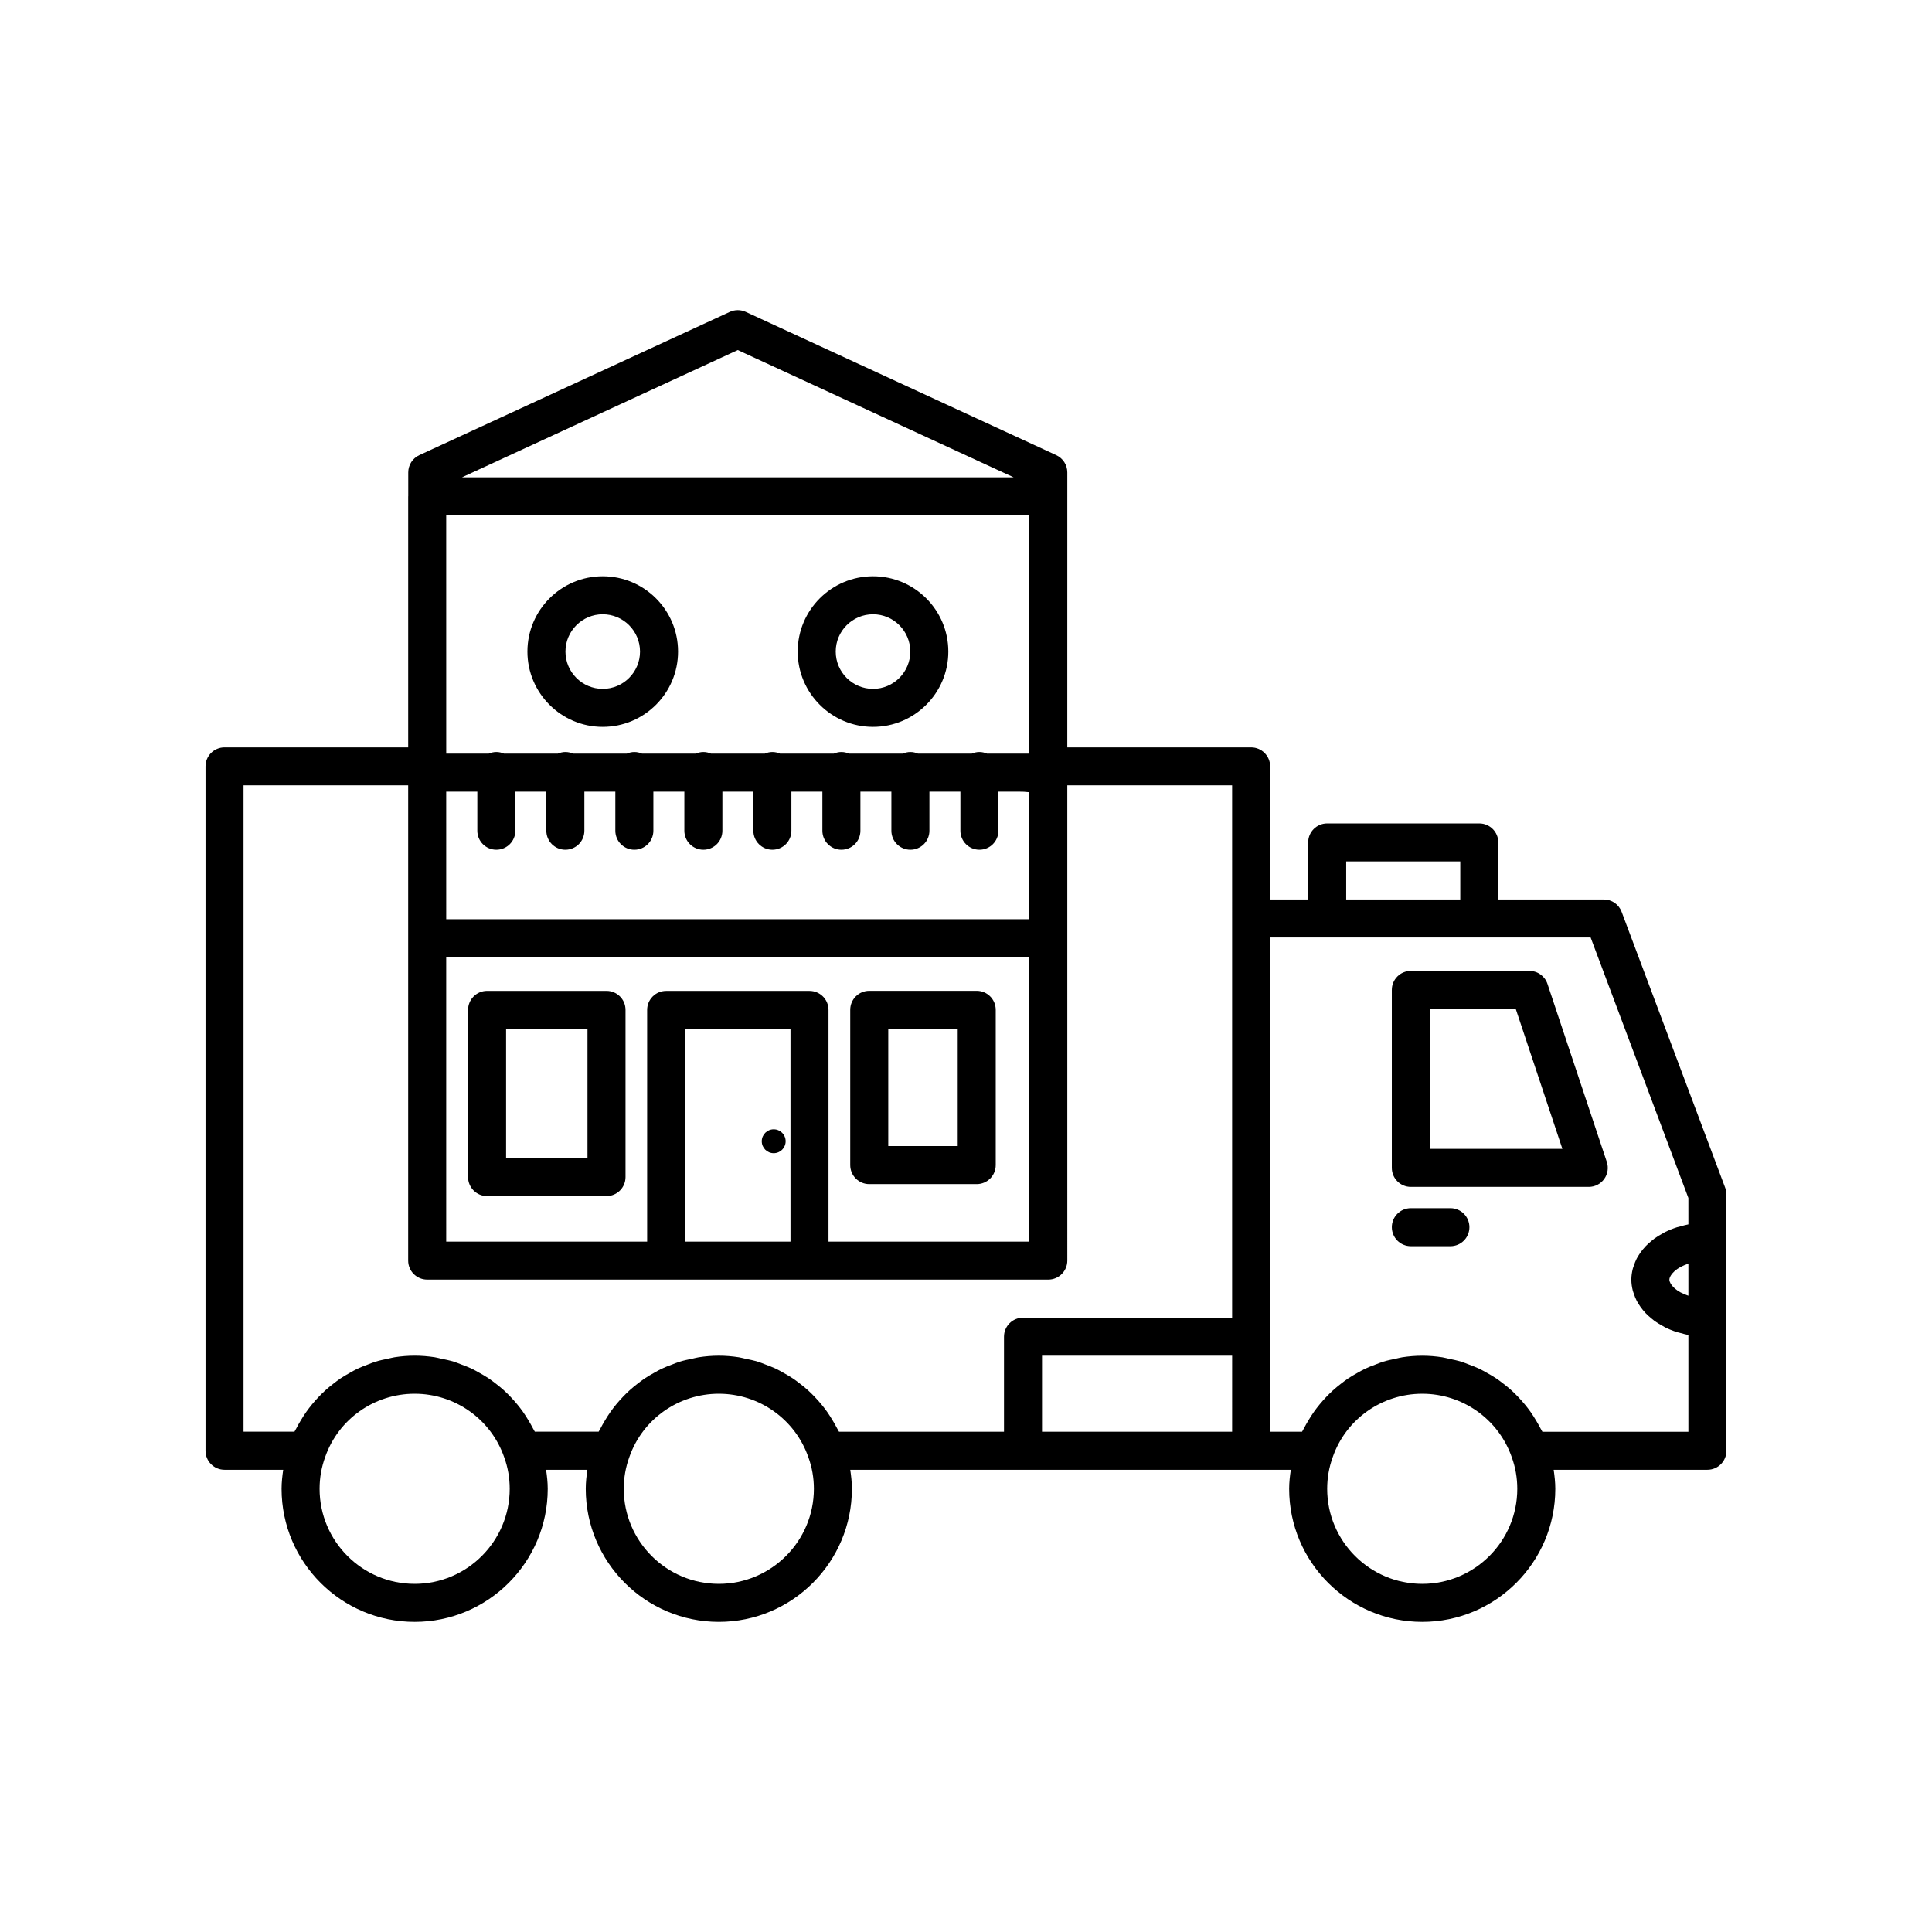 <?xml version="1.0" encoding="UTF-8"?>
<!-- Uploaded to: ICON Repo, www.iconrepo.com, Generator: ICON Repo Mixer Tools -->
<svg fill="#000000" width="800px" height="800px" version="1.1" viewBox="144 144 512 512" xmlns="http://www.w3.org/2000/svg">
 <g>
  <path d="m601.2 458.79-27.457-73.152c-0.738-1.965-2.617-3.266-4.719-3.266l-27.961-0.004v-15.113c0-2.781-2.254-5.039-5.039-5.039h-40.305c-2.785 0-5.039 2.254-5.039 5.039v15.113h-10.078v-35.266c0-2.781-2.254-5.039-5.039-5.039h-48.719l0.004-66.504v-0.008-0.008-6.348c0-1.965-1.141-3.75-2.926-4.574l-82.289-37.969c-1.34-0.613-2.883-0.613-4.223 0l-82.293 37.969c-1.785 0.824-2.926 2.609-2.926 4.574v6.289c0 0.027-0.016 0.047-0.016 0.074v66.504h-48.668c-2.785 0-5.039 2.254-5.039 5.039v181.37c0 2.781 2.254 5.039 5.039 5.039h15.547c-0.238 1.66-0.43 3.332-0.43 5.039 0 19.445 15.824 35.266 35.266 35.266 19.445 0 35.266-15.82 35.266-35.266 0-1.707-0.191-3.379-0.434-5.039h10.941c-0.238 1.66-0.43 3.332-0.43 5.039 0 19.445 15.824 35.266 35.266 35.266 19.445 0 35.266-15.82 35.266-35.266 0-1.707-0.191-3.379-0.434-5.039h116.75c-0.242 1.66-0.438 3.332-0.438 5.039 0 19.445 15.824 35.266 35.266 35.266 19.445 0 35.266-15.82 35.266-35.266 0-1.707-0.191-3.379-0.434-5.039h40.742c2.785 0 5.039-2.254 5.039-5.039v-67.914c0-0.605-0.109-1.203-0.32-1.77zm-261.68-222.02 73.105 33.73-146.21 0.004zm-77.27 43.824h154.52v63.129h-11.207c-0.621-0.273-1.301-0.434-2.019-0.434-0.723 0-1.398 0.164-2.019 0.434h-14.246c-0.621-0.273-1.301-0.434-2.019-0.434-0.723 0-1.398 0.164-2.019 0.434h-14.242c-0.621-0.273-1.301-0.434-2.019-0.434-0.723 0-1.398 0.164-2.019 0.434h-14.246c-0.621-0.273-1.301-0.434-2.019-0.434-0.723 0-1.398 0.164-2.019 0.434h-14.246c-0.621-0.273-1.301-0.434-2.019-0.434-0.723 0-1.398 0.164-2.019 0.434h-14.246c-0.621-0.273-1.301-0.434-2.019-0.434-0.723 0-1.398 0.164-2.019 0.434h-14.242c-0.621-0.273-1.301-0.434-2.019-0.434-0.723 0-1.398 0.164-2.019 0.434h-14.266c-0.621-0.273-1.301-0.434-2.019-0.434-0.723 0-1.398 0.164-2.019 0.434h-11.266zm0 73.207h8.246v10.352c0 2.781 2.254 5.039 5.039 5.039 2.785 0 5.039-2.254 5.039-5.039v-10.352h8.211v10.352c0 2.781 2.254 5.039 5.039 5.039 2.785 0 5.039-2.254 5.039-5.039v-10.352h8.207v10.352c0 2.781 2.254 5.039 5.039 5.039 2.785 0 5.039-2.254 5.039-5.039v-10.352h8.211v10.352c0 2.781 2.254 5.039 5.039 5.039s5.039-2.254 5.039-5.039v-10.352h8.211v10.352c0 2.781 2.254 5.039 5.039 5.039 2.785 0 5.039-2.254 5.039-5.039v-10.352h8.211v10.352c0 2.781 2.254 5.039 5.039 5.039s5.039-2.254 5.039-5.039v-10.352h8.207v10.352c0 2.781 2.254 5.039 5.039 5.039 2.785 0 5.039-2.254 5.039-5.039v-10.352h8.211v10.352c0 2.781 2.254 5.039 5.039 5.039s5.039-2.254 5.039-5.039v-10.352h5.422c0.219 0 0.457 0 0.695 0.004 0.406 0.004 0.859 0.02 1.438 0.09 0.199 0.012 0.426 0.035 0.633 0.047v33.664h-154.53zm0 43.879h154.52v75.371h-53.207v-61.414c0-2.781-2.254-5.039-5.039-5.039h-37.984c-2.785 0-5.039 2.254-5.039 5.039v61.414h-53.25zm91.238 18.996v56.375h-27.906v-56.375zm-99.602 147.06c-13.891 0-25.191-11.301-25.191-25.191 0-2.887 0.492-5.699 1.48-8.422 3.488-10.027 13.02-16.766 23.711-16.766 10.691 0 20.223 6.738 23.734 16.84 0.965 2.652 1.457 5.461 1.457 8.352 0 13.887-11.305 25.188-25.191 25.188zm80.609 0c-13.891 0-25.191-11.301-25.191-25.191 0-2.887 0.492-5.699 1.48-8.422 3.488-10.027 13.02-16.766 23.711-16.766s20.223 6.738 23.734 16.84c0.965 2.652 1.457 5.461 1.457 8.352 0 13.887-11.305 25.188-25.191 25.188zm136.03-40.305h-50.379v-20.152h50.383zm0-136.03v105.8h-55.418c-2.785 0-5.039 2.254-5.039 5.039v25.191h-43.723c-0.145-0.309-0.344-0.582-0.496-0.883-0.344-0.676-0.723-1.32-1.105-1.973-0.504-0.855-1.031-1.691-1.602-2.496-0.441-0.621-0.902-1.215-1.383-1.801-0.617-0.754-1.258-1.477-1.934-2.176-0.523-0.543-1.055-1.074-1.613-1.582-0.719-0.656-1.473-1.266-2.246-1.859-0.59-0.453-1.172-0.906-1.789-1.32-0.824-0.555-1.684-1.047-2.551-1.531-0.633-0.352-1.25-0.719-1.906-1.031-0.938-0.449-1.91-0.812-2.887-1.18-0.645-0.242-1.27-0.516-1.93-0.719-1.105-0.34-2.242-0.574-3.387-0.809-0.574-0.117-1.129-0.285-1.711-0.375-1.738-0.27-3.508-0.422-5.309-0.422-1.801 0-3.57 0.152-5.312 0.418-0.586 0.09-1.145 0.258-1.719 0.375-1.137 0.23-2.269 0.465-3.371 0.805-0.676 0.207-1.316 0.488-1.977 0.734-0.957 0.359-1.906 0.715-2.824 1.152-0.688 0.328-1.332 0.711-1.996 1.082-0.828 0.465-1.652 0.934-2.441 1.461-0.664 0.445-1.289 0.93-1.918 1.418-0.715 0.555-1.418 1.121-2.09 1.73-0.613 0.555-1.191 1.133-1.762 1.727-0.613 0.641-1.199 1.297-1.766 1.984-0.531 0.645-1.039 1.305-1.523 1.988-0.52 0.734-1 1.496-1.465 2.273-0.422 0.707-0.836 1.41-1.207 2.152-0.148 0.293-0.336 0.551-0.477 0.848h-16.914c-0.145-0.309-0.344-0.582-0.496-0.883-0.344-0.676-0.723-1.32-1.105-1.973-0.504-0.855-1.031-1.691-1.602-2.496-0.441-0.621-0.902-1.215-1.383-1.801-0.617-0.754-1.258-1.477-1.934-2.176-0.523-0.543-1.055-1.074-1.613-1.582-0.719-0.656-1.473-1.266-2.246-1.859-0.59-0.453-1.172-0.906-1.789-1.32-0.824-0.555-1.684-1.047-2.551-1.531-0.633-0.352-1.25-0.719-1.906-1.031-0.938-0.449-1.91-0.812-2.887-1.18-0.645-0.242-1.27-0.516-1.93-0.719-1.105-0.34-2.242-0.574-3.387-0.809-0.574-0.117-1.129-0.285-1.711-0.375-1.738-0.262-3.508-0.414-5.309-0.414s-3.57 0.152-5.312 0.418c-0.586 0.09-1.145 0.258-1.719 0.375-1.137 0.23-2.269 0.465-3.371 0.805-0.676 0.207-1.316 0.488-1.977 0.734-0.957 0.359-1.906 0.715-2.824 1.152-0.688 0.328-1.332 0.711-1.996 1.082-0.828 0.465-1.652 0.934-2.441 1.461-0.664 0.445-1.289 0.93-1.918 1.418-0.715 0.555-1.418 1.121-2.09 1.73-0.613 0.555-1.191 1.133-1.762 1.727-0.613 0.641-1.199 1.297-1.766 1.984-0.531 0.645-1.039 1.305-1.523 1.988-0.52 0.734-1 1.496-1.465 2.273-0.422 0.707-0.836 1.41-1.207 2.152-0.148 0.293-0.336 0.551-0.477 0.848l-13.496 0.004v-171.3h43.629v125.95c0 2.781 2.254 5.039 5.039 5.039h164.6c2.785 0 5.039-2.254 5.039-5.039l-0.004-85.445v-40.508l43.68 0.004zm30.23-15.113h30.23v10.078h-30.23zm20.152 191.45c-13.891 0-25.191-11.301-25.191-25.191 0-2.887 0.492-5.699 1.48-8.422 3.488-10.027 13.02-16.766 23.711-16.766 10.691 0 20.223 6.738 23.734 16.84 0.961 2.652 1.453 5.461 1.453 8.352 0 13.887-11.301 25.188-25.188 25.188zm70.531-76.371c-0.102-0.031-0.203-0.062-0.301-0.098-0.562-0.199-1.082-0.422-1.551-0.668-0.105-0.055-0.227-0.102-0.324-0.156-0.543-0.305-1.008-0.633-1.402-0.973-0.105-0.09-0.188-0.184-0.281-0.273-0.273-0.262-0.504-0.527-0.68-0.793-0.066-0.098-0.137-0.195-0.188-0.293-0.184-0.34-0.312-0.676-0.312-0.984s0.125-0.645 0.309-0.984c0.051-0.098 0.121-0.195 0.188-0.293 0.176-0.262 0.406-0.527 0.68-0.793 0.094-0.09 0.176-0.184 0.281-0.273 0.398-0.336 0.859-0.668 1.402-0.973 0.098-0.055 0.223-0.102 0.324-0.156 0.473-0.246 0.992-0.469 1.551-0.668 0.102-0.031 0.207-0.062 0.305-0.094zm0-18.895c-0.738 0.137-1.434 0.348-2.137 0.543-0.289 0.082-0.594 0.133-0.875 0.223-1.117 0.355-2.18 0.785-3.18 1.277-0.242 0.121-0.449 0.27-0.684 0.398-0.738 0.402-1.449 0.824-2.102 1.297-0.305 0.223-0.578 0.465-0.863 0.699-0.523 0.43-1.023 0.875-1.477 1.348-0.266 0.277-0.512 0.562-0.75 0.855-0.402 0.488-0.762 0.996-1.09 1.523-0.191 0.309-0.387 0.613-0.551 0.938-0.301 0.582-0.527 1.188-0.734 1.809-0.098 0.293-0.223 0.574-0.297 0.879-0.23 0.926-0.375 1.879-0.375 2.867s0.145 1.941 0.375 2.875c0.074 0.301 0.199 0.582 0.297 0.879 0.203 0.617 0.434 1.223 0.734 1.809 0.164 0.32 0.359 0.625 0.551 0.938 0.328 0.527 0.688 1.031 1.09 1.523 0.242 0.293 0.484 0.578 0.75 0.855 0.453 0.477 0.953 0.918 1.477 1.348 0.285 0.234 0.559 0.477 0.863 0.699 0.656 0.473 1.363 0.895 2.102 1.297 0.234 0.129 0.441 0.277 0.684 0.398 1 0.496 2.062 0.922 3.18 1.277 0.281 0.09 0.586 0.141 0.875 0.223 0.703 0.191 1.398 0.398 2.137 0.535v25.648h-38.688c-0.145-0.309-0.344-0.582-0.496-0.883-0.344-0.676-0.723-1.32-1.105-1.973-0.504-0.855-1.031-1.691-1.602-2.496-0.441-0.621-0.902-1.215-1.383-1.801-0.617-0.754-1.258-1.477-1.934-2.176-0.523-0.543-1.055-1.074-1.613-1.582-0.719-0.656-1.473-1.266-2.246-1.859-0.59-0.453-1.172-0.906-1.789-1.32-0.824-0.555-1.684-1.047-2.551-1.531-0.633-0.352-1.25-0.719-1.906-1.031-0.938-0.449-1.91-0.812-2.887-1.18-0.645-0.242-1.27-0.516-1.93-0.719-1.105-0.34-2.242-0.574-3.387-0.809-0.574-0.117-1.129-0.285-1.711-0.375-1.734-0.266-3.508-0.418-5.305-0.418-1.801 0-3.57 0.152-5.312 0.418-0.586 0.09-1.145 0.258-1.719 0.375-1.137 0.23-2.269 0.465-3.371 0.805-0.676 0.207-1.316 0.488-1.977 0.734-0.957 0.359-1.906 0.715-2.824 1.152-0.688 0.328-1.332 0.711-1.996 1.082-0.828 0.465-1.652 0.934-2.441 1.461-0.664 0.445-1.289 0.93-1.918 1.418-0.715 0.555-1.418 1.121-2.09 1.73-0.613 0.555-1.191 1.133-1.762 1.727-0.613 0.641-1.199 1.297-1.766 1.984-0.531 0.645-1.039 1.305-1.523 1.988-0.52 0.734-1 1.496-1.465 2.273-0.422 0.707-0.836 1.41-1.207 2.152-0.148 0.293-0.336 0.551-0.477 0.848l-8.457 0.004v-130.99h84.93l25.906 69.035z"/>
  <path d="m549.32 401.3h-31.434c-2.785 0-5.039 2.254-5.039 5.039v47.16c0 2.781 2.254 5.039 5.039 5.039h47.152c1.617 0 3.141-0.777 4.09-2.094 0.945-1.312 1.207-3 0.688-4.539l-15.719-47.16c-0.684-2.055-2.606-3.445-4.777-3.445zm-26.395 47.16v-37.082h22.766l12.359 37.082z"/>
  <path d="m528.37 464.18h-10.48c-2.785 0-5.039 2.254-5.039 5.039 0 2.781 2.254 5.039 5.039 5.039h10.48c2.785 0 5.039-2.254 5.039-5.039 0-2.781-2.254-5.039-5.039-5.039z"/>
  <path d="m303.73 336.63c11.008 0 19.961-8.953 19.961-19.957 0-11.008-8.953-19.957-19.961-19.957-11 0-19.957 8.953-19.957 19.957 0 11.004 8.953 19.957 19.957 19.957zm0-29.84c5.453 0 9.883 4.434 9.883 9.883s-4.434 9.883-9.883 9.883c-5.445 0-9.879-4.434-9.879-9.883s4.43-9.883 9.879-9.883z"/>
  <path d="m375.36 336.63c11 0 19.957-8.953 19.957-19.957 0-11.008-8.953-19.957-19.957-19.957-11.008 0-19.961 8.953-19.961 19.957 0 11.004 8.953 19.957 19.961 19.957zm0-29.84c5.445 0 9.879 4.434 9.879 9.883s-4.434 9.883-9.879 9.883c-5.453 0-9.883-4.434-9.883-9.883-0.004-5.449 4.43-9.883 9.883-9.883z"/>
  <path d="m304.73 406.59h-31.645c-2.785 0-5.039 2.254-5.039 5.039v44.309c0 2.781 2.254 5.039 5.039 5.039h31.645c2.785 0 5.039-2.254 5.039-5.039v-44.309c0-2.785-2.254-5.039-5.039-5.039zm-5.039 44.309h-21.57v-34.234h21.57z"/>
  <path d="m374.36 457.8h28.48c2.785 0 5.039-2.254 5.039-5.039v-41.145c0-2.781-2.254-5.039-5.039-5.039h-28.48c-2.785 0-5.039 2.254-5.039 5.039v41.145c0 2.785 2.254 5.039 5.039 5.039zm5.039-41.145h18.406v31.066h-18.406z"/>
  <path d="m349.04 449.61c1.746 0 3.164-1.418 3.164-3.164 0-1.75-1.418-3.164-3.164-3.164-1.75 0-3.164 1.418-3.164 3.164s1.414 3.164 3.164 3.164z"/>
 </g>
</svg>
